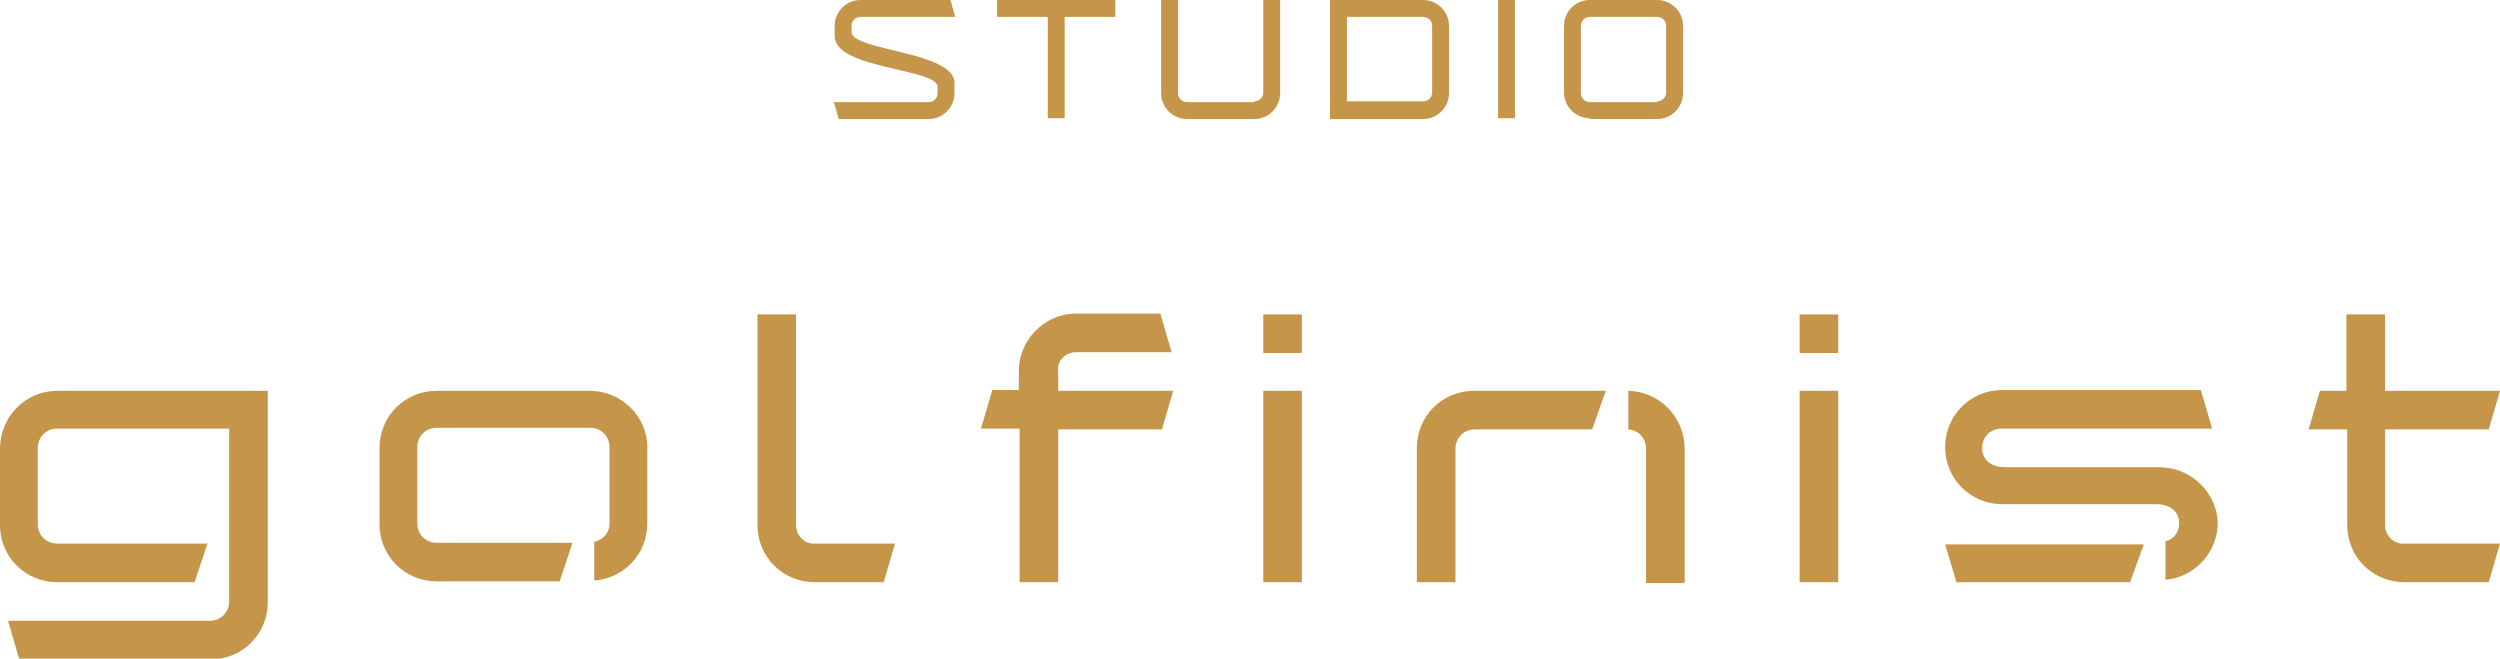 <?xml version="1.0" encoding="UTF-8"?>
<!-- Generator: Adobe Illustrator 27.3.1, SVG Export Plug-In . SVG Version: 6.00 Build 0)  -->
<svg xmlns="http://www.w3.org/2000/svg" xmlns:xlink="http://www.w3.org/1999/xlink" version="1.1" id="レイヤー_1" x="0px" y="0px" viewBox="0 0 310.9 81.9" style="enable-background:new 0 0 310.9 81.9;" xml:space="preserve">
<style type="text/css">
	.st0{fill:#C5964A;}
</style>
<g>
	<g>
		<g>
			<g>
				<g>
					<path class="st0" d="M105.9,4c0,2.3,12.8,2.4,12.8,6.3v1.3c0,1.7-1.4,3.2-3.2,3.2h-11.2l-0.6-2.1h11.8c0.6,0,1.1-0.5,1.1-1.1       v-0.8c0-2.3-12.8-2.2-12.8-6.3V3.2c0-1.7,1.4-3.2,3.2-3.2h11.2l0.6,2.1h-11.8c-0.6,0-1.1,0.5-1.1,1.1V4z"></path>
					<path class="st0" d="M124,0h14.7v2.1h-6.3v12.6h-2.1V2.1H124V0z"></path>
					<path class="st0" d="M156,12.6c0.6,0,1.1-0.5,1.1-1.1V0h2.1v11.6c0,1.7-1.4,3.2-3.2,3.2h-8.4c-1.7,0-3.2-1.4-3.2-3.2V0h2.1       v11.6c0,0.6,0.5,1.1,1.1,1.1H156z"></path>
					<path class="st0" d="M180.2,11.6c0,1.7-1.4,3.2-3.2,3.2h-11.6V0H177c1.7,0,3.2,1.4,3.2,3.2V11.6z M178.1,3.2       c0-0.6-0.5-1.1-1.1-1.1h-9.5v10.5h9.5c0.6,0,1.1-0.5,1.1-1.1V3.2z"></path>
					<path class="st0" d="M186.3,0h2.1v14.7h-2.1V0z"></path>
					<path class="st0" d="M197.7,14.7c-1.7,0-3.2-1.4-3.2-3.2V3.2c0-1.7,1.4-3.2,3.2-3.2h8.4c1.7,0,3.2,1.4,3.2,3.2v8.4       c0,1.7-1.4,3.2-3.2,3.2H197.7z M206.1,12.6c0.6,0,1.1-0.5,1.1-1.1V3.2c0-0.6-0.5-1.1-1.1-1.1h-8.4c-0.6,0-1.1,0.5-1.1,1.1v8.4       c0,0.6,0.5,1.1,1.1,1.1H206.1z"></path>
				</g>
			</g>
		</g>
		<g>
			<g>
				<g>
					<rect x="157.1" y="48.6" class="st0" width="4.8" height="23.8"></rect>
				</g>
				<g>
					<path class="st0" d="M133.8,43.8h11.9l-1.4-4.8h-10.5c-4,0-7.1,3.4-7.1,7.1v2.4h-3.3l-1.4,4.8h4.8v19.1h4.8V53.4h12.9l1.4-4.8       h-14.3v-2.4C131.4,45,132.4,43.8,133.8,43.8z"></path>
				</g>
				<g>
					<path class="st0" d="M73.3,48.6H54.3c-4,0-7.1,3.2-7.1,7.1v9.5c0,4,3.2,7.1,7.1,7.1h15.3l1.6-4.8H54.3c-1.3,0-2.4-1-2.4-2.4       v-9.5c0-1.3,1-2.4,2.4-2.4h19.1c1.3,0,2.4,1,2.4,2.4v9.5c0,1.2-0.8,2-1.9,2.3v4.8c3.7-0.3,6.6-3.3,6.6-7.1v-9.5       C80.5,51.8,77.3,48.6,73.3,48.6z"></path>
				</g>
				<g>
					<path class="st0" d="M0,55.8v9.5c0,4,3.2,7.1,7.1,7.1h17.1l1.6-4.8H7.1c-1.3,0-2.4-1-2.4-2.4v-9.5c0-1.3,1-2.4,2.4-2.4h21.4       v14.3h0v4.8h0v2.4c0,1.3-1,2.4-2.4,2.4H1l1.4,4.8h23.8c4,0,7.1-3.2,7.1-7.1V48.6H7.1C3.2,48.6,0,51.8,0,55.8z"></path>
				</g>
				<g>
					<path class="st0" d="M99,65.3V39.1h-4.8v26.2c0,4,3.2,7.1,7.1,7.1h8.6l1.4-4.8h-10C100.1,67.7,99,66.6,99,65.3z"></path>
				</g>
				<g>
					<rect x="157.1" y="39.1" class="st0" width="4.8" height="4.8"></rect>
				</g>
				<g>
					<path class="st0" d="M202.5,48.6v4.8c1.3,0.1,2.2,1.1,2.2,2.4v16.7h4.8V55.8C209.5,51.9,206.4,48.7,202.5,48.6z"></path>
				</g>
				<g>
					<path class="st0" d="M199.7,48.6h-16.4c-4,0-7.1,3.2-7.1,7.1v16.7h4.8V55.8c0-1.3,1-2.4,2.4-2.4H198L199.7,48.6z"></path>
				</g>
				<g>
					<polygon class="st0" points="266.6,67.7 241.9,67.7 243.3,72.4 264.9,72.4      "></polygon>
				</g>
				<g>
					<path class="st0" d="M296.6,65.3V53.4h12.9l1.4-4.8h-14.3v-9.5h-4.8v9.5h-3.3l-1.4,4.8h4.8v11.9c0,4,3.2,7.1,7.1,7.1h10.5       l1.4-4.8H299C297.7,67.7,296.6,66.6,296.6,65.3z"></path>
				</g>
				<g>
					<path class="st0" d="M268.5,58.1h-19.1c-1.9,0-2.9-1-2.9-2.4c0-1.3,1-2.4,2.4-2.4h26.2l-1.4-4.8H249c-4,0-7.1,3.2-7.1,7.1       c0,4,3.2,7.1,7.1,7.1h19.1c1.9,0,2.9,1,2.9,2.4c0,1.1-0.7,2-1.7,2.2v4.8c3.6-0.3,6.5-3.4,6.5-7.1       C275.7,61.3,272.5,58.1,268.5,58.1z"></path>
				</g>
				<g>
					<rect x="223.8" y="39.1" class="st0" width="4.8" height="4.8"></rect>
				</g>
				<g>
					<rect x="223.8" y="48.6" class="st0" width="4.8" height="23.8"></rect>
				</g>
			</g>
		</g>
	</g>
</g>
</svg>
